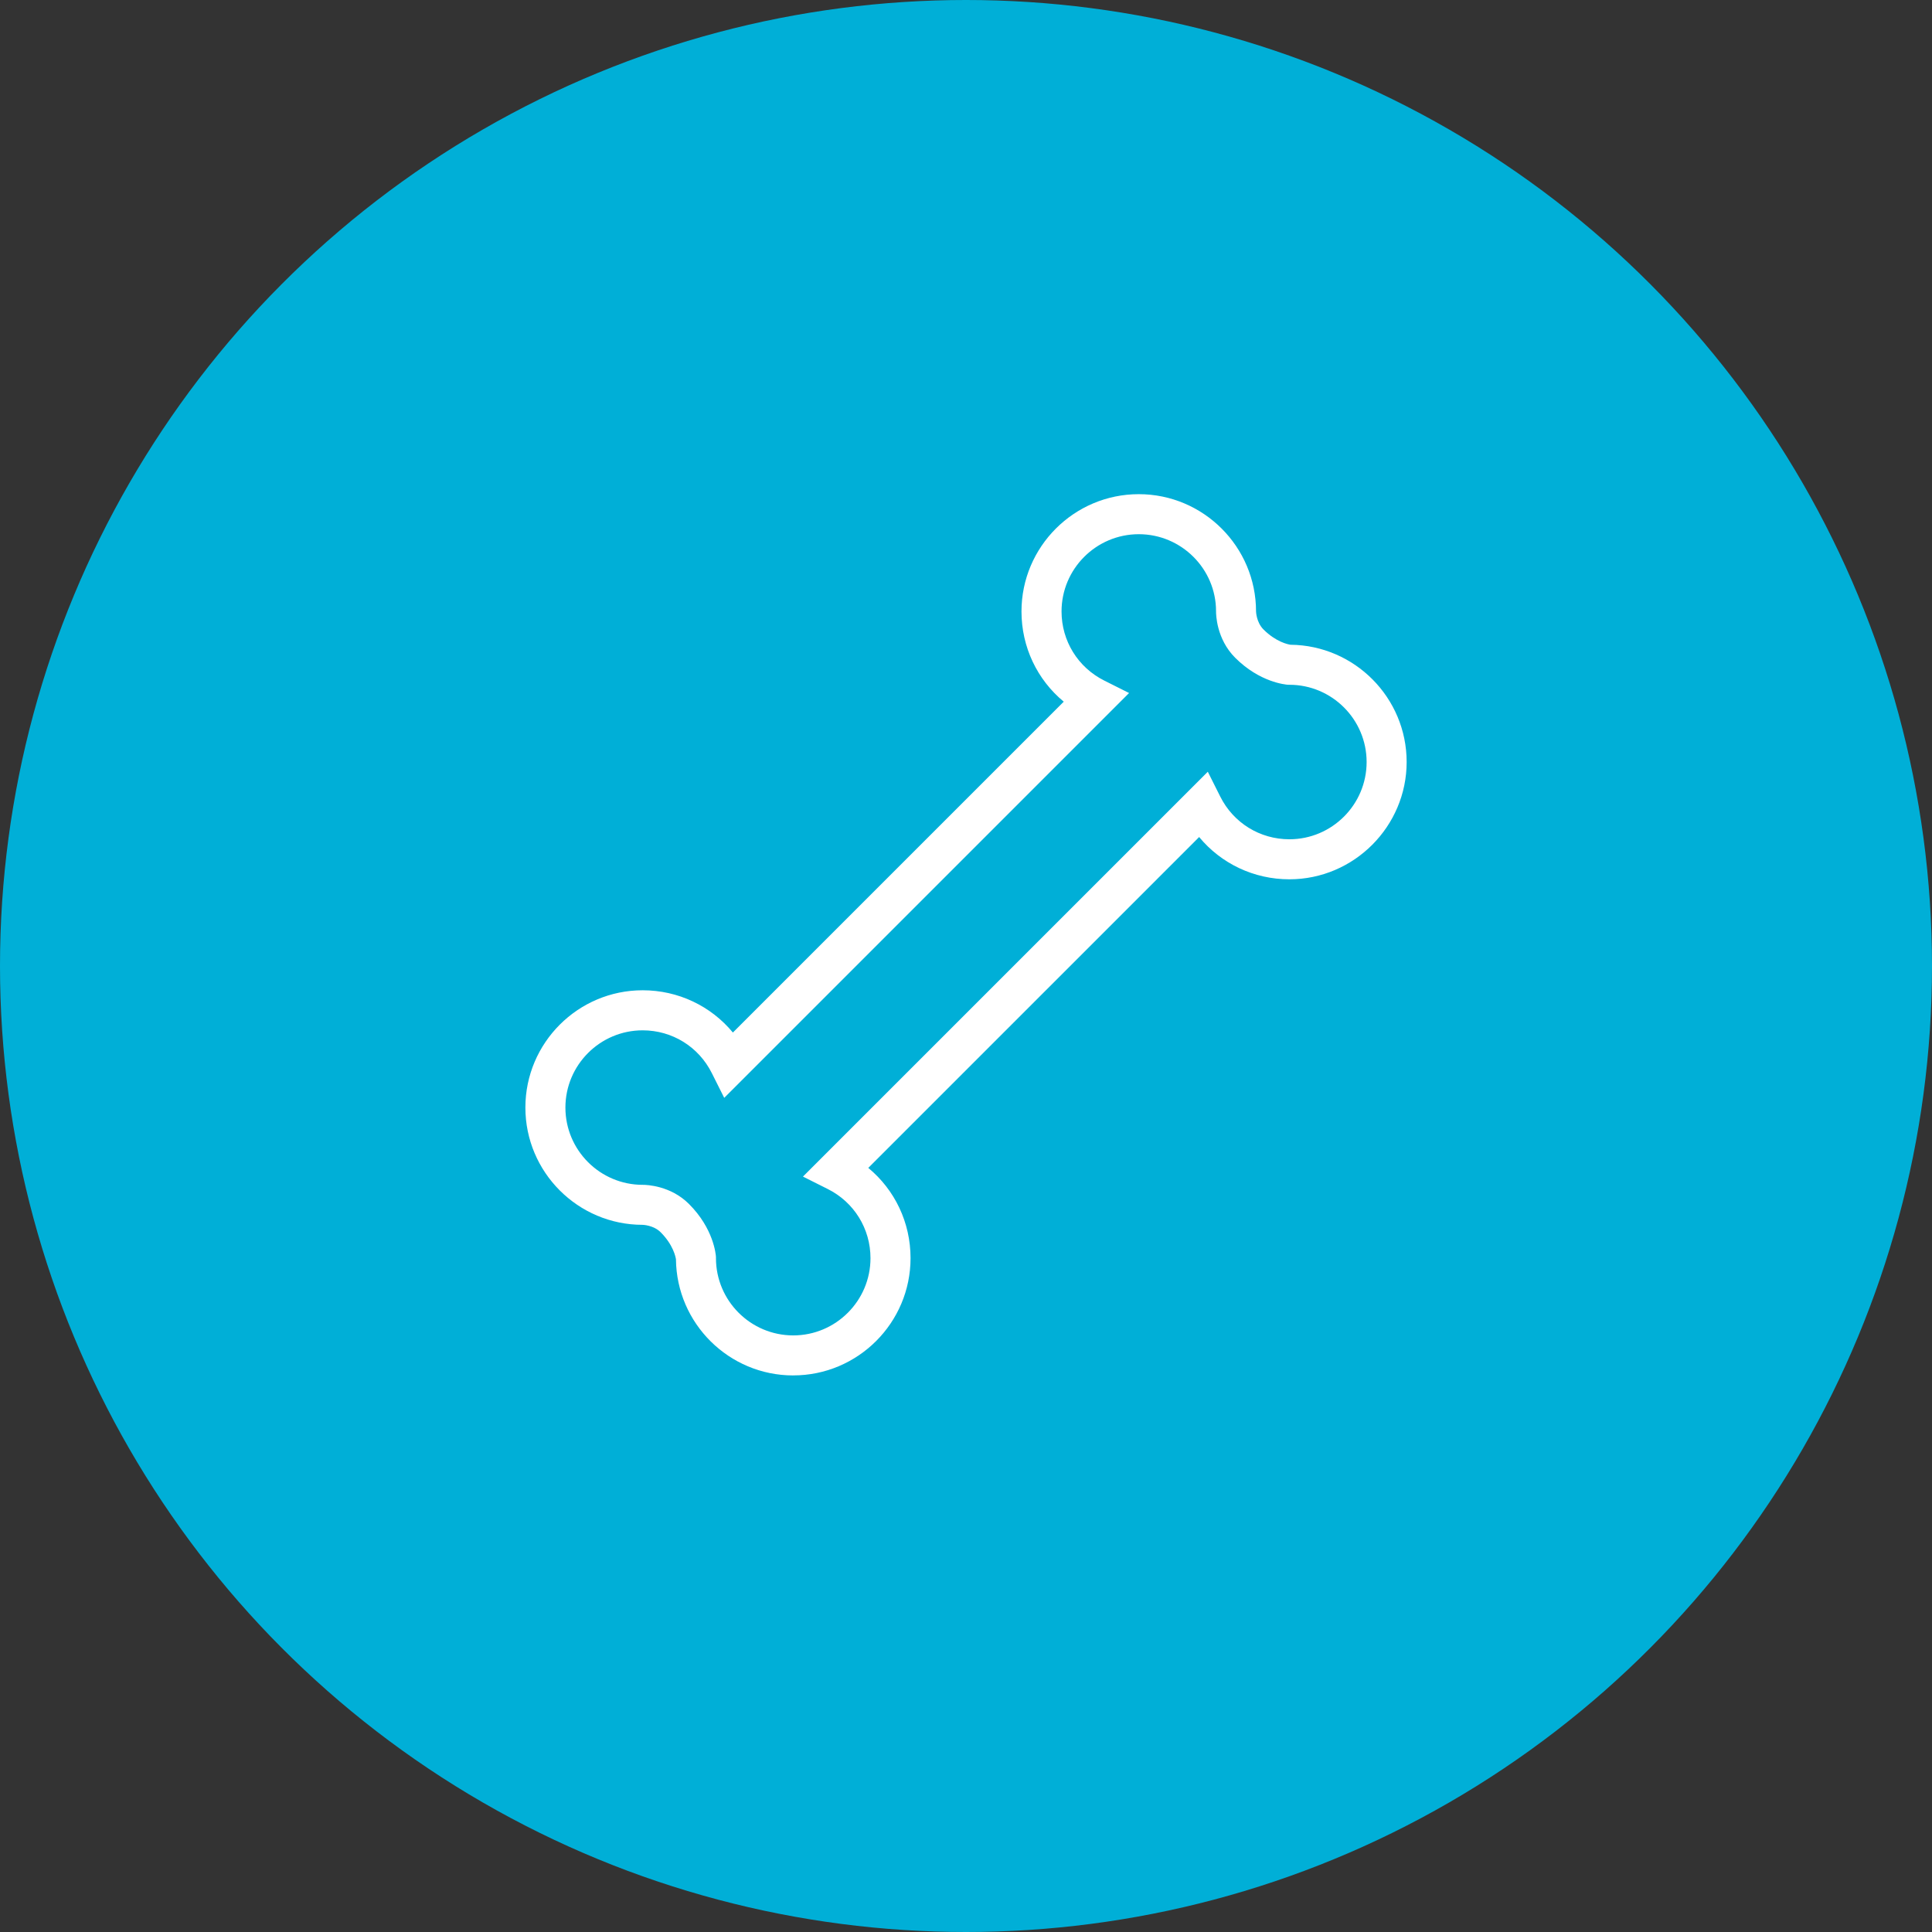 <?xml version="1.0" encoding="UTF-8"?><svg id="Layer_2" xmlns="http://www.w3.org/2000/svg" viewBox="0 0 640 640"><rect x="0" y="0" width="640" height="640" fill="#333333" stroke="none"/><defs><style>.cls-1{fill:#fff;}.cls-2{fill:#00afd7;}</style></defs><g id="Layer_1-2"><circle class="cls-2" cx="320" cy="320" r="320"/><path class="cls-1" d="M262.77,455.63c-21.29,0-38.64-17.22-38.85-38.47-.13-.84-.92-4.81-5.07-8.96-2.37-2.37-5.94-2.46-5.97-2.46-21.41,0-38.84-17.43-38.84-38.85s17.43-38.85,38.85-38.85c11.78,0,22.61,5.21,29.89,14l109.6-109.6c-8.8-7.28-14-18.11-14-29.89,0-21.42,17.43-38.85,38.85-38.85s38.85,17.43,38.85,38.85c0,.02.09,3.59,2.46,5.96,4.15,4.15,8.12,4.95,8.96,5.07,21.25.21,38.47,17.55,38.47,38.85s-17.43,38.85-38.85,38.85c-11.78,0-22.61-5.21-29.89-14l-109.6,109.6c8.8,7.28,14,18.11,14,29.89,0,21.42-17.43,38.85-38.85,38.85ZM212.98,392.49c1.22,0,9.16.25,15.25,6.34,8.14,8.14,8.88,16.61,8.94,17.54v.41c.01,14.11,11.49,25.59,25.6,25.59s25.59-11.48,25.59-25.59c0-9.75-5.42-18.53-14.15-22.9l-8.22-4.12,134.11-134.11,4.12,8.22c4.37,8.73,13.14,14.15,22.9,14.15,14.11,0,25.59-11.48,25.59-25.59s-11.48-25.59-25.59-25.59h-.41c-.94-.07-9.4-.82-17.54-8.95-6.27-6.27-6.35-14.5-6.34-15.42,0-14.03-11.48-25.51-25.59-25.51s-25.59,11.48-25.59,25.59c0,9.75,5.42,18.53,14.15,22.9l8.22,4.12-134.11,134.11-4.12-8.22c-4.37-8.73-13.14-14.15-22.9-14.15-14.11,0-25.59,11.48-25.59,25.59s11.48,25.59,25.59,25.59c.02,0,.05,0,.09,0Z"/></g></svg>
